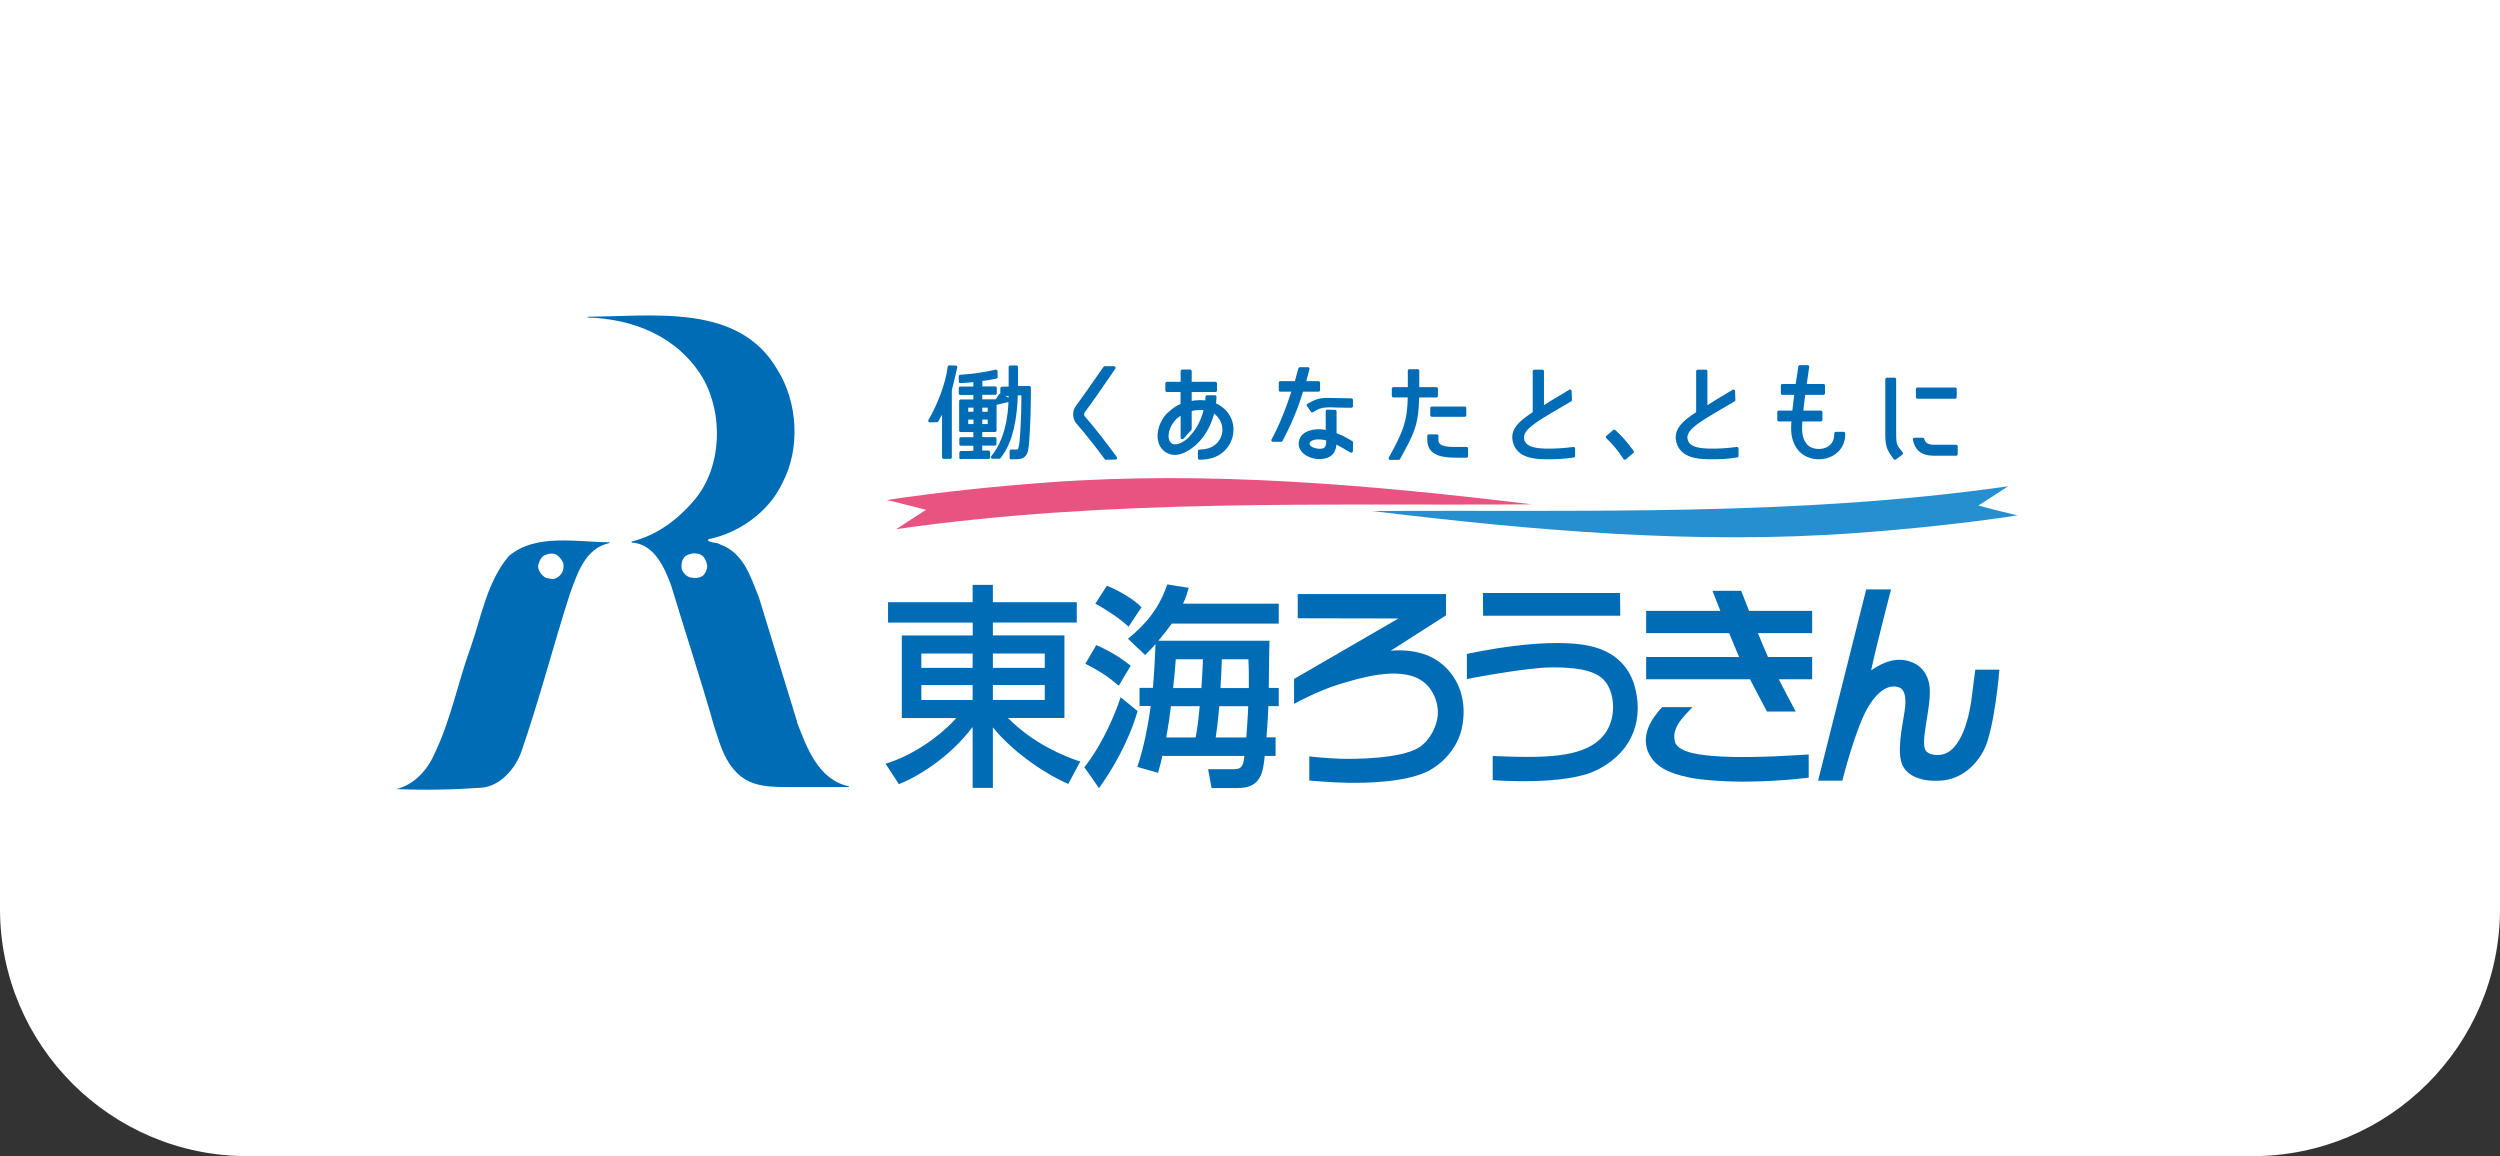 <?xml version="1.0" encoding="UTF-8"?><svg id="a" xmlns="http://www.w3.org/2000/svg" width="253" height="117" xmlns:xlink="http://www.w3.org/1999/xlink" viewBox="0 0 253 117"><rect x="0" y="0" width="253" height="117" fill="#333333" stroke="none"/><defs><style>.c{fill:none;}.d{stroke-width:.31px;}.d,.e{stroke:#006cb6;stroke-linecap:round;stroke-linejoin:round;}.d,.e,.f{fill:#006cb6;}.e{stroke-width:.32px;}.g{fill:#fff;}.h{fill:#268fcf;}.i{fill:#e85382;}</style><clipPath id="b"><rect class="c" x="632.5" y="699.5" width="1366" height="2612"/></clipPath></defs><path class="g" d="M0,0h253v91.97c0,13.81-11.22,25.03-25.03,25.03H25.03c-13.81,0-25.03-11.22-25.03-25.03V0h0Z"/><path class="f" d="M80.68,73.09l-3.87-12.61c-.81-2-1.52-4.51-3.9-5.37-.4-.26-.98-.13-1.29-.44l.11-.11c3.04-.62,6.1-2.75,7.46-5.71,1.83-3.45,1.54-8.16-.5-11.41-3.88-6.75-12.44-5.42-19.17-5.39l-.08.08c4.63.13,9.16,1.91,11.68,6.12,2.11,3.67,1.93,9.01-.79,12.28-1.73,2.07-3.9,3.67-6.41,4.27,0,.03-.03.08.02.11,2.28.13,3.33,2.57,3.99,4.37,1.43,4.74,2.98,9.43,4.34,14.22.49,1.44.86,2.98,1.88,4.24,1.38,1.73,3.07,1.91,5.58,1.91h6.17v-.08c-3.12-.66-4.27-3.98-5.24-6.47ZM71.23,58.17c-.37.39-1,.37-1.49.23-.37-.15-.68-.52-.76-.86-.05-.45.02-.95.39-1.26.4-.26.92-.36,1.37-.21.52.13.73.68.83,1.15,0,.34-.11.65-.34.94Z"/><path class="f" d="M51.52,56.24c-2.2,2.59-2.77,6.02-3.85,9.16-1.33,3.61-2.04,7.51-3.76,11-.69,1.6-2.12,3.08-3.82,3.45,2.75.13,5.81.07,8.61-.13,1.91-.15,3.4-1.88,4.03-3.56,1.83-5.26,3.22-10.68,4.92-15.99.74-2.02,1.54-4.71,4.03-5.21v-.08c-3.29-.02-7.43-.91-10.15,1.36ZM56.33,58.48c-.32.21-.76.06-1.1,0-.44-.29-.76-.68-.78-1.23.13-.44.31-.99.83-1.12.3-.13.76-.16,1.05.02.32.21.55.52.68.87.1.63-.13,1.17-.68,1.46Z"/><polygon class="f" points="150.07 60.01 150.09 62.31 163.97 62.31 163.95 60.01 150.07 60.01"/><path class="f" d="M199.9,67.78s-.21,1.53-.32,2.49c-.22,1.99-1.02,5.97-3.32,6.13-.65.04-1.33-.12-1.48-.66-.36-1.33.9-4.94.4-6.76-.37-1.35-1.28-1.92-2.26-2.14-1.86-.41-3.53,1.04-3.56.98.57-2.63,2.01-8.17,2.01-8.17h-2.51l-4.87,19.35h2.45s1.29-5.13,2.55-7.34c.69-1.2,1.83-2.53,3.16-2.11.52.16.74.78.66,1.89-.08,1.11-.85,3.99-.41,5.64.41,1.56,2.28,2.01,3.79,1.93,1.88-.05,3.53-1.14,4.55-3.05,1.1-2.07,1.6-8.19,1.6-8.19h-2.43Z"/><path class="f" d="M161.6,65.56c-4.38-1.38-13.15.62-13.15.62v2.54s5.92-1.17,8.62-1.18c1.97,0,4.16.15,5.23,1.26,1.08,1.11,1.32,3.58.27,5.22-1.52,2.37-4.94,2.67-9.41,2.56-1.43-.04-2.1-.08-2.1-.08v2.45s7.31.6,10.54-1.02c3.82-1.9,4.77-5.4,3.77-8.68-.55-1.76-1.84-3.09-3.79-3.69Z"/><path class="f" d="M145.71,67.03c-2.08-1.58-4.98-1.17-4.98-1.17l5.61-3.59v-2.15h-15.01v2.45l10.19.02-10.56,6.12v2.52s2.4-1.33,4.59-1.99c1.99-.6,5.94-1.83,8.22-.43,1.24.76,1.81,2.3,1.74,3.49-.07,1.19-.83,2.67-1.93,3.36-1.81,1.13-6.53,1.18-8.09,1.12-1.57-.07-2.99-.23-2.99-.23v2.44s2.2.21,3.96.23c1.77.02,5.62-.02,7.98-1.14,1.67-.84,3.05-2.44,3.49-4.33.57-2.6-.14-5.15-2.22-6.72Z"/><path class="f" d="M89.86,60.94h8.57v-1.75h2.05v1.75h8.49v2.06h-8.49v1.3h7.24v8.36h-5.71c2.55,2.59,5.68,3.88,7.31,4.41l-1.21,2.26c-1.97-.81-5.46-3.03-7.63-5.72v6.12h-2.05v-6.12h-.04c-2.25,3.01-5.52,5-7.42,5.75l-1.35-2.07c2.46-.76,5.13-2.41,7.16-4.62h-5.52v-8.36h7.18v-1.3h-8.57v-2.06ZM93.24,67.59h5.19v-1.45h-5.19v1.45ZM93.24,70.84h5.19v-1.51h-5.19v1.51ZM100.48,66.14v1.45h5.25v-1.45h-5.25ZM100.48,69.32v1.51h5.25v-1.51h-5.25Z"/><path class="f" d="M116.67,69.63c.14-1.56.21-2.87.27-4.45-.27.3-.43.5-1.05,1.11l-1.74-1.65c1.88-1.53,3.16-3.11,3.98-5.5l2.17.35c-.14.48-.25.88-.57,1.6h9.68v2.02h-10.83c-.34.48-.69.94-1.35,1.73h11.24c-.02.51-.05,2.98-.07,4.78h1.01v1.84h-1.05c-.02.64-.06,1.49-.19,3.16h.92v1.88h-1.1c-.17,1.6-.33,3.25-2.71,3.25h-2.67l-.35-1.91h2.66c.87,0,.92-.57,1.01-1.34h-8.31c-.08.48-.18.83-.43,1.71l-2.09-.6c.3-.94.9-2.8,1.35-6.16h-1.13v-1.84h1.33ZM121.58,69.63c.08-1.09.12-1.99.16-2.91h-2.75c-.08,1.05-.14,1.86-.27,2.91h2.85ZM126.38,69.63c.02-1.38,0-2.06-.04-2.91h-2.69c-.02.83-.08,2.06-.14,2.91h2.88ZM121,74.63c.17-.88.29-1.85.41-3.16h-2.91c-.17,1.28-.21,1.63-.47,3.16h2.97ZM126.13,74.63c.12-1.69.19-2.92.19-3.16h-2.93c-.15,1.76-.29,2.68-.36,3.16h3.09ZM112.02,59.28c.72.26,2.61,1.23,3.5,2.17l-1.31,1.97c-1.06-.98-2.5-1.86-3.36-2.33l1.17-1.82ZM110.95,65.29c1.29.55,2.36,1.2,3.48,2.08l-1.21,2.02c-1.17-.98-1.86-1.43-3.38-2.22l1.1-1.89ZM115.12,71.97c-.88,3.07-2.55,5.91-3.9,7.79l-1.48-2.11c1.97-2.54,3.14-5.5,3.67-7.09l1.71,1.4Z"/><path class="f" d="M183.05,76.35s-5.68.41-8.86.21c-2.36-.14-4.09-.41-4.62-1.31-.55-1.5.73-2.63,1.71-3.69h-3.07c-1.14,1.24-2.05,2.72-1.48,4.4.67,1.67,2.17,2.29,4.24,2.73,1.16.25,3.81.45,6.04.41,3.43-.05,6.03-.4,6.03-.4v-2.37Z"/><path class="f" d="M183.39,64.07v-2.25h-6.39c-.28-.72-.55-1.42-.79-2.03h-2.91c.24.61.51,1.31.8,2.03h-7.51v2.25h8.4c.37.92.73,1.76,1.01,2.42h-9.41v2.25h10.51c.53,1.04,1.16,2.21,1.72,3.27h2.91c-.57-1.06-1.19-2.23-1.72-3.27h3.38v-2.25h-4.47c-.29-.66-.64-1.5-1.02-2.42h5.49Z"/><path class="e" d="M109.06,42.77c-.37-.43-.4-1.13-.06-1.59.61-.81,1.75-2.44,2.8-3.96h.94c-1.03,1.51-2.46,3.59-3.1,4.42-.12.16-.11.44.02.6.75.83,2.34,2.86,3.23,4.11l-.97.02c-.88-1.23-2.16-2.8-2.86-3.61Z"/><path class="e" d="M130.91,39.48h-1.34v-.75h1.59c.16-.58.3-1.12.39-1.41h.81c-.07.23-.21.86-.37,1.41h1.44v.75h-1.68c-.54,1.81-1.26,3.49-2.1,5.07h-.83c.79-1.42,1.56-3.4,2.08-5.07ZM134.83,41.06c-1.14,0-1.39.11-2.03.52l-.4-.58c.72-.43,1.2-.58,1.93-.57l2.43.04v.63h-.74l-1.19-.03ZM135.1,41.63v2.32c.65.24.84.34,1.67.83l-.02.88c-.75-.45-1.16-.68-1.66-.91.01,1.08-.56,1.55-1.57,1.55s-2.25-.69-1.86-1.8c.17-.47.68-.8,1.44-.88.47-.05.7-.02,1.22.09v-2.1l.77.03ZM133.47,44.3c-.18,0-.47.03-.68.11-.28.1-.42.29-.42.49.01.57.97.68,1.18.68.66,0,.82-.35.82-.93v-.2c-.35-.1-.64-.14-.9-.14Z"/><path class="e" d="M141.55,46.38h-.86c1.37-2.51,1.9-3.58,1.94-6.32h-1.62v-.72h1.62v-1.82h.84v1.82h1.89v.72h-1.9c-.04,2.97-.54,3.82-1.92,6.32ZM144.6,44.52v-.4h.81v.4c0,.82.98.87,1.93.87h1.07v.77h-1.05c-1.45,0-2.76-.24-2.76-1.64ZM148.23,41.3v.72h-3.33v-.72h3.33Z"/><path class="e" d="M156.62,46.32c-.83-.01-2.71.03-3.27-1.34-.52-1.32.35-2.17,1.92-3.18v-4.23h.82v3.73c.7-.47,1.74-1.09,2.8-1.72l.03.9-2.01,1.18c-2,1.19-3.16,1.98-2.77,2.99.3.83,1.54.88,2.28.91.92.02,1.81-.04,2.82-.17v.75c-.94.15-1.97.19-2.62.18Z"/><path class="e" d="M162.67,44.23l.69-.59c.61.53,1.21,1.23,1.83,2.08l-.76.65c-.52-.82-1.11-1.53-1.76-2.14Z"/><path class="d" d="M100.64,40.86,101.25,39.98,102.22,40.51v-.55s0-.05,0-.05h-.83v-.62l.84-.02v-2.13h.64v2.08h1.3v.86c0,1.13-.04,2.34-.1,3.47-.04.61-.06,1.39-.18,1.99-.1.52-.39.77-.94.77-.28,0-.19.02-.62.02v-.68c.43.01.22,0,.47,0,.35,0,.39-.17.45-.43.09-.37.13-1.13.16-1.59,0-.05.01-.11.01-.17.06-1.02.1-2.01.1-3.04v-.57h-.67c-.05,2.18-.41,4.83-1.73,6.42h-.69c1.84-2.17,1.78-5.78,1.78-5.78Z"/><path class="d" d="M97.24,46.32v-.52c.57-.02,1.01,0,1.43-.03h-.01v-.82h-1.42v-.55h1.42v-.83h-1.44v-2.99h1.44v-.77h-1.48v-.54h1.48v-.77c-.49.06-1,.09-1.48.12v-.54c1.14-.06,2.49-.26,3.61-.52l.02.6c-.51.11-1.02.2-1.57.26h.02v.84h1.46v.54h-.2s-1.27,0-1.27,0v.77h1.45v2.99h-1.45v.83h1.44v.55h-1.44v.81h.79v.54h-2.81ZM97.83,41.82h.84v-.72h-.84v.72ZM97.83,43.07h.84v-.76h-.84v.76ZM100.11,41.1h-.86v.72h.86v-.72ZM100.11,42.31h-.86v.76h.86v-.76Z"/><path class="d" d="M96.2,39.4s-.03.07-.03.11v6.77h-.68v-4.97c-.2.43-.42.84-.67,1.26l-.73.02c.83-1.45,1.73-3.53,1.97-5.46l.66.02s-.18.88-.53,2.25Z"/><path class="e" d="M185.61,44.74c-.47.95-1.86,1.07-2.62.55-.5-.36-.78-1.06-.78-1.9,0-.32.02-.68.04-.9h2.02v-.78h-1.95c.06-.65.14-1.27.23-1.88v-.03h1.98v-.78h-1.87c.05-.41.12-.8.17-1.19l.1-.72h-.78l-.29,1.91h-1.48v.78h1.37c-.08.61-.16,1.32-.22,1.91h-1.51v.78h1.44c-.02.22-.04.57-.04.9,0,.56.12,1.37.63,2.01,1.01,1.3,3.32,1.23,4.21-.24.24-.41.33-.85.32-1.3h-.79c0,.3-.04.6-.18.88Z"/><path class="e" d="M122.89,40.91c.04-.32.05-.59.06-.75h-.8s0,.26-.03.54c-.21-.03-.42-.05-.65-.05-.34,0-.68.04-1.03.11v-1.25h2.56v-.71h-2.56v-1.24h-.8v1.24h-1.55v.71h1.54v1.48c-.5.2-.71.33-1.45.98-.6.69-1.07,1.73-.8,2.72.18.63.58.92.88,1.05.51.23,1.07.16,1.66-.14,1.39-.72,2.42-2.16,2.85-4,.67.39,1.1,1.13,1.1,1.89,0,.66-.34,1.32-.87,1.7-.52.38-1.07.44-1.61.47v.7h.02c.92,0,1.63-.22,2.19-.67.67-.53,1.07-1.36,1.07-2.21,0-1.14-.68-2.1-1.77-2.56ZM119.64,44.93c-.36.2-.77.26-1.06.13-.21-.09-.37-.3-.44-.6-.19-.74.29-1.7.85-2.22.18-.16.4-.3.65-.46v2.51l.8-.87v-1.95c.55-.16,1.11-.16,1.56-.11-.24,1.15-.81,2.22-1.56,2.97,0,0-.22.3-.8.6Z"/><path class="e" d="M173.16,46.32c-.83-.01-2.71.03-3.27-1.34-.52-1.32.35-2.17,1.92-3.18v-4.23h.82v3.73c.7-.47,1.74-1.09,2.8-1.72l.03.9-2.01,1.18c-2,1.19-3.16,1.98-2.77,2.99.3.83,1.54.88,2.28.91.92.02,1.81-.04,2.82-.17v.75c-.94.15-1.97.19-2.62.18Z"/><path class="e" d="M191.73,38.38h-.78v5.41c0,1.34.11,1.63.82,2.58l.66-.49c-.61-.75-.7-.82-.7-2.09v-5.41Z"/><rect class="e" x="194.05" y="39.38" width="3.81" height=".81"/><path class="e" d="M195.75,45.17c-.69,0-1.03-.22-1.17-.71h-.84c.17.95.75,1.5,1.95,1.5h2.27v-.79h-2.22Z"/><path class="i" d="M93.72,51.59c-1.01.64-2.01,1.3-3.02,1.96,21.63-3.1,42.96-2.36,64.34-2.51h0c-16.2-1.96-32.64-3.42-48.97-2.22-5.43.4-10.86.96-16.32,1.78,1.33.32,2.65.65,3.98,1Z"/><path class="h" d="M200.2,51.17c1.01-.64,2.01-1.3,3.02-1.96-21.63,3.09-42.96,2.36-64.34,2.51t0,0c16.2,1.96,32.64,3.42,48.97,2.22,5.42-.4,10.86-.96,16.32-1.78-1.33-.32-2.65-.65-3.98-1Z"/></svg>